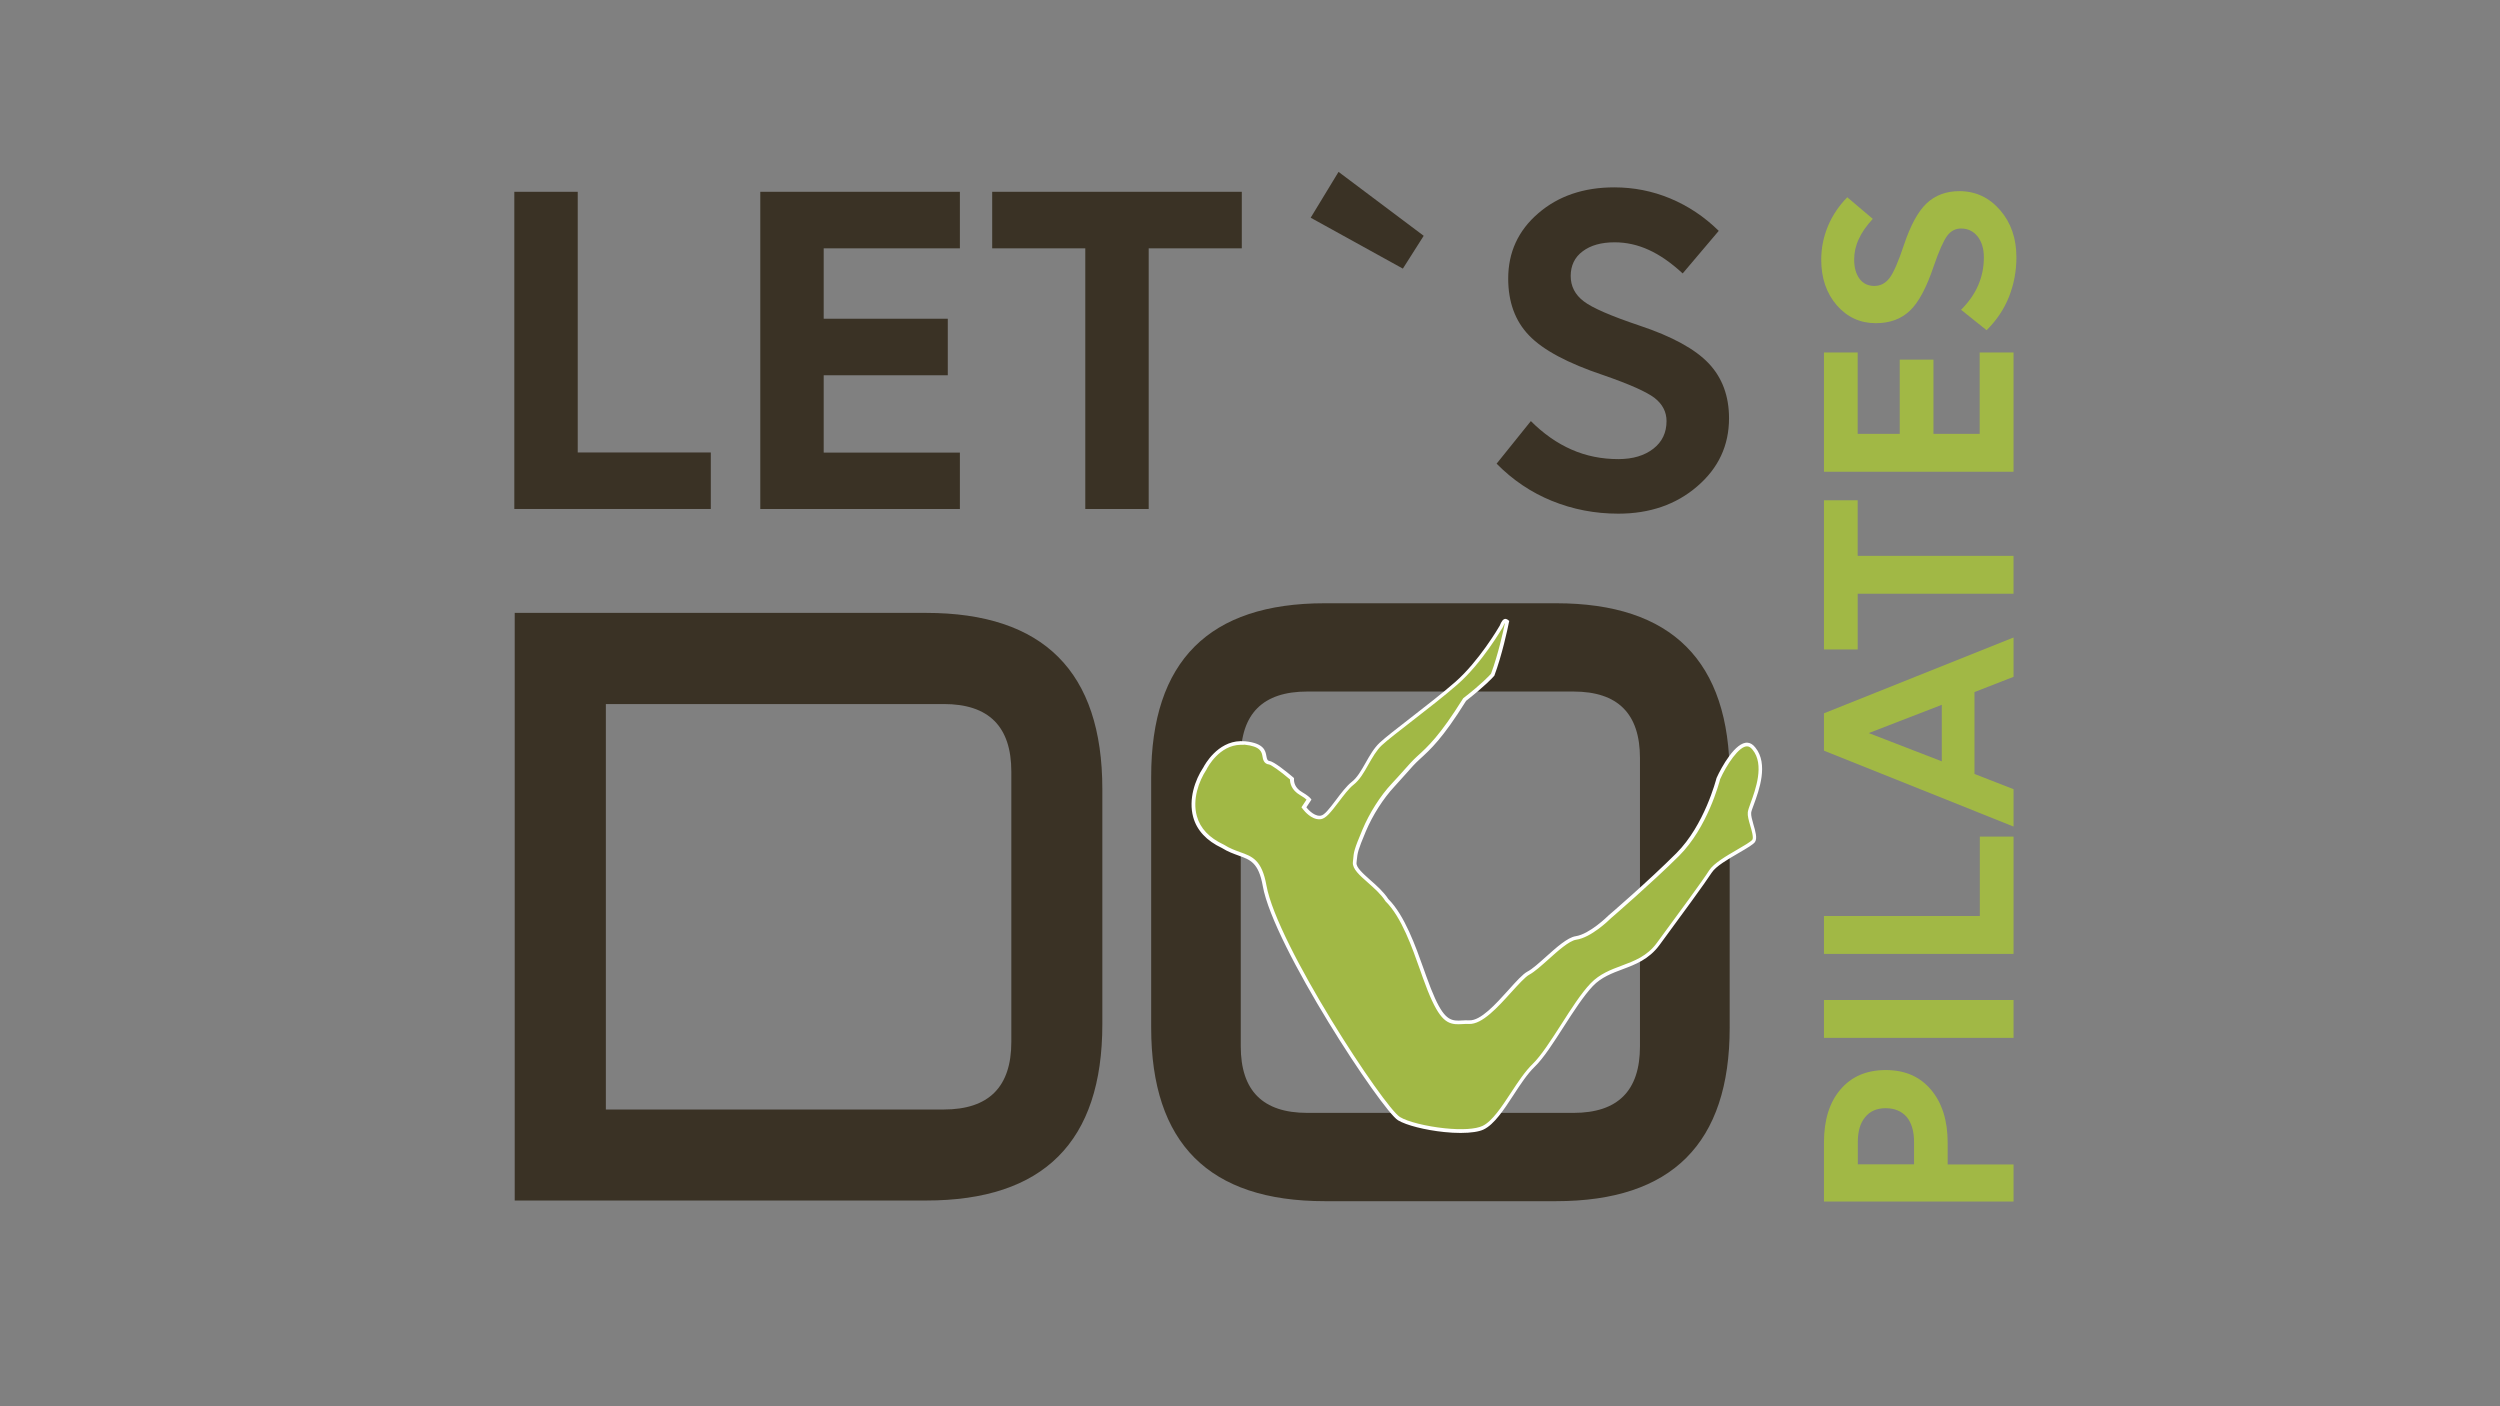<?xml version="1.0" encoding="UTF-8"?> <!-- Generator: Adobe Illustrator 22.1.0, SVG Export Plug-In . SVG Version: 6.00 Build 0) --> <svg xmlns="http://www.w3.org/2000/svg" xmlns:xlink="http://www.w3.org/1999/xlink" id="Слой_1" x="0px" y="0px" viewBox="0 0 1920 1080" style="enable-background:new 0 0 1920 1080;" xml:space="preserve"><rect x="0" y="0" width="1920" height="1080" fill="#808080" stroke="none"/> <style type="text/css"> .st0{fill:#3A3225;} .st1{fill:#A1B845;} .st2{fill:#FFFFFF;} </style> <g> <g id="Lets"> <path class="st0" d="M443.8,347.5h102.1v43.4H395V147.3h48.7V347.5z"></path> <path class="st0" d="M737.1,390.9H583.9V147.3h153.3v43.4H632.6v54.1h95.3v43.4h-95.3v59.4h104.6V390.9z"></path> <path class="st0" d="M833.5,190.7H762v-43.4h191.7v43.4h-71.5v200.2h-48.7V190.7z"></path> <path class="st0" d="M1028,132l65.4,49.1l-16,25.2l-70.8-39.1L1028,132z"></path> <path class="st0" d="M1240,186.1c-10.2,0-18.4,2.3-24.5,6.9c-6.2,4.6-9.2,11-9.2,19c0,7.8,3.3,14.3,10,19.4 c6.6,5.1,21,11.3,43,18.7c24.9,8.3,42.6,18,53,29c10.4,11,15.6,25.1,15.6,42.1c0,20.9-8.1,38.3-24.4,52.3 c-16.2,14-36.5,21-60.6,21c-18,0-35-3.3-51-9.8c-16-6.5-30.2-16.1-42.5-28.6l26.3-32.7c9.7,9.7,20.1,17,31.3,21.9 c11.1,4.9,23.1,7.3,35.9,7.3c11.1,0,20.1-2.7,26.9-8c6.8-5.3,10.1-12.4,10.1-21.2c0-7.1-3.1-13-9.2-17.8 c-6.2-4.7-19.2-10.5-39.1-17.4c-27.5-9.2-46.6-19.4-57.3-30.6c-10.7-11.1-16-25.7-16-43.7c0-20.1,7.7-36.9,23.1-50.1 c15.4-13.3,34.9-19.9,58.3-19.9c14.9,0,29.3,2.8,43,8.5c13.7,5.7,26.2,14,37.3,24.9l-27.7,32.7c-9-8.3-17.7-14.3-26.1-18.1 C1257.7,188,1249,186.1,1240,186.1z"></path> </g> <g id="Pilates"> <path class="st1" d="M1546.4,894.3v28.5h-145.6v-45.3c0-17.3,4.2-30.9,12.7-40.8c8.4-9.9,20-14.9,34.8-14.9 c14.6,0,26.2,5,34.7,15.1c8.5,10.1,12.8,23.6,12.8,40.6v16.8H1546.4z M1448.2,851.1c-6.8,0-12.1,2.3-15.8,6.9 c-3.8,4.6-5.6,11-5.6,19.2v17h43.2v-17c0-8.4-1.9-14.8-5.6-19.3C1460.5,853.4,1455.1,851.1,1448.2,851.1z"></path> <path class="st1" d="M1546.4,768v29.1h-145.6V768H1546.4z"></path> <path class="st1" d="M1520.5,703.5v-61h25.9v90.1h-145.6v-29.1H1520.5z"></path> <path class="st1" d="M1546.4,489.6v30.2l-30,11.7v62.9l30,11.7v28.7l-145.6-58.3v-28.7L1546.4,489.6z M1435.2,563l56.1,21.7v-43.4 L1435.2,563z"></path> <path class="st1" d="M1426.7,456.1v42.7h-25.9V384.2h25.9v42.7h119.7v29.1H1426.7z"></path> <path class="st1" d="M1546.4,270.7v91.6h-145.6v-91.6h25.9v62.5h32.3v-57h25.9v57h35.5v-62.5H1546.4z"></path> <path class="st1" d="M1424,199.4c0,6.1,1.4,11,4.1,14.7c2.8,3.7,6.6,5.5,11.4,5.5c4.7,0,8.5-2,11.6-6c3.1-4,6.8-12.5,11.2-25.7 c5-14.9,10.7-25.4,17.3-31.7c6.6-6.2,15-9.4,25.2-9.4c12.5,0,22.9,4.9,31.3,14.6c8.4,9.7,12.5,21.8,12.5,36.3 c0,10.8-2,20.9-5.8,30.5c-3.9,9.6-9.6,18-17.1,25.4l-19.6-15.7c5.8-5.8,10.2-12,13.1-18.7c2.9-6.7,4.4-13.8,4.4-21.5 c0-6.7-1.6-12-4.8-16.1c-3.2-4-7.4-6.1-12.7-6.1c-4.3,0-7.8,1.8-10.6,5.5c-2.8,3.7-6.3,11.5-10.4,23.4 c-5.5,16.4-11.6,27.9-18.3,34.2c-6.7,6.4-15.4,9.6-26.2,9.6c-12,0-22-4.6-30-13.8c-7.9-9.2-11.9-20.8-11.9-34.9 c0-8.9,1.7-17.5,5.1-25.7c3.4-8.2,8.4-15.7,14.9-22.3l19.6,16.6c-5,5.4-8.6,10.6-10.8,15.6C1425.1,188.8,1424,194,1424,199.4z"></path> </g> <g id="D"> <path class="st0" d="M846.6,786.6c0,90.3-45.1,135.4-135.4,135.4H395.3V470.7h315.9c90.2,0,135.4,45.1,135.4,135.4V786.6z M465.3,852.1h259.5c34.6,0,51.9-17.3,51.9-51.9V592.6c0-34.6-17.3-51.9-51.9-51.9H465.3V852.1z"></path> </g> <g id="O"> <path class="st0" d="M1328.4,789.2c0,88.9-44.4,133.3-133.3,133.3h-177.7c-88.9,0-133.3-44.4-133.3-133.3V596.6 c0-88.9,44.4-133.3,133.3-133.3h177.7c88.9,0,133.3,44.4,133.3,133.3V789.2z M1259.5,803.6V582.2c0-34.1-17-51.1-51.1-51.1H1004 c-34.1,0-51.1,17-51.1,51.1v221.4c0,34.1,17,51.1,51.1,51.1h204.4C1242.5,854.7,1259.5,837.7,1259.5,803.6z"></path> </g> <g id="chelovek"> <path class="st1" d="M1345.7,633.4c-1.1-3.8-2.1-7-1.8-9.4c0.1-1.3,0.9-3.4,2.1-6.6c3.9-10.7,11.2-30.5,1.4-42.5 c-1.5-1.9-3.2-3-4.9-3.1c-7.6-0.8-17.9,15.8-22.5,26.1c-0.4,1.5-9.3,36.6-31.2,58.4c-21.5,21.5-52,47.6-52.1,47.8 c-0.6,0.6-14.8,14.6-26,16.3c-5.8,0.9-14.4,8.6-22.1,15.5c-5.4,4.9-10.5,9.5-14.6,11.6c-3.2,1.7-8.5,7.5-14,13.7 c-10.3,11.4-22,24.3-31.3,23.9c-2-0.1-3.7,0-5.4,0.1c-1.9,0.1-3.6,0.2-5.4,0c-7.6-0.8-13.3-6.4-23.5-34.8 c-6.1-16.9-15-45.3-28.9-59c-7.6-12-25.4-21-24.7-28.7c0.8-7.7,0.2-7.9,7.2-24.6c4.6-11,12.5-24.6,22.1-34.9 c9-9.6,13.8-15.8,19.4-20.9c8.7-7.9,17.7-16,35.4-44.5l0.2-0.3l0.3-0.2c14.6-11.4,20.2-17.6,21.3-18.9c5.9-16,10.2-36.1,11.1-40.8 c-0.4-0.4-1-0.8-1.5-0.8c-0.7,0-1.8,1.1-3,4.3c-0.6,1.1-16.1,27.5-34.5,43.7c-9.9,8.6-23.1,18.9-34.8,28 c-10.2,7.9-19.1,14.8-23.4,18.8c-4.3,4-7.6,9.7-10.7,15.2c-3.4,6-6.5,11.6-11,15.1c-3.6,2.8-7.9,8.5-11.7,13.4 c-5.7,7.5-9.3,12.1-12.6,12.6c-0.3,0.1-0.7,0.1-1,0.1c-5.6,0.1-10.6-5.9-11.2-6.6l-0.9-1.2l3.9-5.9c-0.6-0.8-2.2-2.3-6.1-4.6 c-6.5-3.8-7.1-9-7-11.4c-6.8-5.9-15.1-12-17.4-12.3c-2.9-0.3-3.4-3-3.8-4.9c-0.7-3.7-1.6-8.8-15.1-10.2c-1.2-0.1-2.4-0.2-3.5-0.1 c-17.8,0.5-27.1,19.2-27.3,19.6c-6.1,9.2-11.3,23.7-7.6,37c2.7,9.7,9.8,17.4,21.5,22.8c15.2,9.8,27.2,3.6,31.9,30.1 c8.3,46.5,91.3,171.7,103.3,179c6.1,3.7,20.4,7.3,34.8,8.8c13.5,1.4,24.4,0.7,30-2c7.8-3.7,15.3-15.1,22.5-26.1 c5.3-8,10.7-16.3,16.4-21.8c6.6-6.4,14.5-18.7,22.1-30.6c7.5-11.7,15.3-23.9,22.4-31.4c6.7-7.1,15.2-10.2,23.3-13.2 c9.8-3.6,19.9-7.4,27.7-18c17-23.1,35.1-47.8,40.2-55.7c3.4-5.2,12.8-10.7,21.2-15.5c5.3-3.1,10.8-6.3,12-8 C1348.7,643.6,1347,637.9,1345.7,633.4z"></path> <path class="st2" d="M1121.8,870.1c-3.9,0-8.2-0.2-12.7-0.7c-14.6-1.5-29.1-5.2-35.4-9c-12.3-7.4-95.7-133.7-103.9-180 c-3.2-17.9-9.6-20.1-18.5-23.3c-3.8-1.4-8.2-2.9-12.8-5.8c-11.9-5.6-19.3-13.6-22.1-23.7c-3.8-13.7,1.4-28.7,7.7-38.1 c1.2-2.3,10.8-19.8,28.5-20.3c1.2,0,2.4,0,3.7,0.1c14.6,1.5,15.6,7.4,16.3,11.4c0.4,2.5,0.9,3.6,2.5,3.8 c3.2,0.3,13.3,8.4,18.2,12.6l0.5,0.5l0,0.7c-0.1,2.3,0.5,6.8,6.3,10.1c3.9,2.3,5.7,3.9,6.5,4.9l0.6,0.8l-3.9,5.9l0.3,0.4 c0.2,0.3,4.9,6.1,9.8,6.1c0.1,0,0.1,0,0.2,0c0.3,0,0.5,0,0.8-0.1c2.7-0.4,6.2-4.8,11.7-12.1c3.8-5.1,8.2-10.8,11.9-13.7 c4.3-3.3,7.4-8.8,10.7-14.6c3.2-5.6,6.4-11.4,10.9-15.6c4.3-4,13.2-10.9,23.4-18.8c11.7-9.1,24.9-19.3,34.7-27.9 c17.9-15.7,32.9-41.1,34.1-43.2c1.3-3.4,2.7-5.1,4.2-5.2c0.7,0,1.6,0.3,2.5,1.1l0.6,0.5l-0.2,0.8c-1.1,5.6-5.3,25.2-11.2,41.1 l-0.1,0.2l-0.2,0.2c-1,1.2-6.8,7.5-21.5,19.1l-0.1,0.2c-17.9,28.6-26.9,36.8-35.7,44.8c-3.3,3-6.4,6.4-10.2,10.8 c-2.6,2.9-5.5,6.2-9.1,10.1c-8.4,9-16.6,21.8-21.9,34.4c-6.2,14.8-6.3,16.3-6.9,22c-0.1,0.7-0.1,1.4-0.2,2.1 c-0.3,3.5,4.9,8.1,10.5,13.1c4.9,4.3,10.3,9.1,13.9,14.6c12.6,12.6,21,36.4,27.2,53.8c0.7,2,1.4,3.9,2,5.6 c9.9,27.7,15.3,33.1,22.3,33.9c1.6,0.2,3.3,0.1,5.1,0c1.8-0.1,3.6-0.2,5.6-0.1c8.7,0.4,20.1-12.2,30.2-23.4 c5.6-6.3,11-12.2,14.4-14c3.9-2,8.9-6.6,14.3-11.4c7.8-7,16.6-14.9,22.8-15.8c10.7-1.6,24.6-15.3,25.2-15.9l0.1-0.1 c0.3-0.2,30.6-26.3,52-47.7c21.6-21.6,30.5-56.3,30.9-57.8l0.1-0.2c3.5-7.8,14.5-27.9,23.9-26.9c2.1,0.2,4,1.4,5.8,3.7 c10.3,12.6,2.8,33-1.2,43.9c-1.1,2.9-1.9,5.1-2,6.2c-0.2,2.2,0.7,5.3,1.7,8.9l-1.4,0.4l1.4-0.4l-1.4,0.4l1.4-0.4 c1.5,5.1,3.2,10.8,1.2,13.6c-1.3,1.8-5.6,4.4-12.5,8.4c-8.2,4.8-17.5,10.1-20.7,15.1c-5.1,7.9-23.2,32.6-40.2,55.7 c-8.1,10.9-18.4,14.8-28.3,18.5c-8,3-16.3,6.1-22.8,12.9c-7,7.4-14.8,19.4-22.3,31.1c-7.7,12-15.6,24.4-22.4,30.9 c-5.6,5.4-11,13.6-16.2,21.6c-7.3,11.2-14.9,22.8-23.1,26.6C1136,869.1,1129.7,870.1,1121.8,870.1z M953.3,572c-0.2,0-0.4,0-0.6,0 c-16.2,0.4-25.1,16.9-26,18.8l-0.1,0.2c-5.9,8.9-11,23-7.4,35.8c2.6,9.4,9.4,16.6,20.7,21.9l0.2,0.1c4.4,2.8,8.4,4.2,12.2,5.6 c9.4,3.3,16.8,6,20.3,25.5c8.2,45.8,90.5,170.7,102.6,178c5.9,3.6,20,7.1,34.2,8.6c13.2,1.4,23.9,0.7,29.2-1.8 c7.4-3.5,14.8-14.8,21.9-25.6c5.3-8.1,10.8-16.4,16.6-22c6.5-6.3,14.3-18.5,21.9-30.3c7.6-11.9,15.4-24.1,22.6-31.6 c7-7.3,15.6-10.5,23.9-13.6c9.6-3.6,19.5-7.2,27-17.5c17-23.1,35.1-47.7,40.1-55.6c3.5-5.5,13.2-11.1,21.6-16 c4.7-2.7,10.5-6.1,11.6-7.6c1.1-1.6-0.6-7.5-1.7-11.1l0,0l1.4-0.4l-1.4,0.4c-1.1-3.9-2.1-7.3-1.8-10c0.2-1.5,0.9-3.7,2.1-6.9 c3.8-10.4,10.9-29.7,1.6-41.1c-1.3-1.6-2.6-2.5-3.9-2.6c-6.4-0.7-16.3,14.6-21,25.1c-0.7,2.7-9.8,37.3-31.6,59 c-20.9,20.8-50.6,46.4-52.2,47.8c-1.7,1.7-15.4,15-26.8,16.6c-5.4,0.8-14.2,8.7-21.3,15.1c-5.5,4.9-10.7,9.6-14.8,11.8 c-3,1.6-8.4,7.6-13.7,13.4c-10.5,11.6-22.4,24.8-32.5,24.4c-1.9-0.1-3.6,0-5.2,0.1c-1.9,0.1-3.8,0.2-5.6,0 c-8.2-0.9-14.3-6.6-24.7-35.7c-0.6-1.8-1.3-3.7-2-5.7c-6.1-17.2-14.3-40.8-26.6-52.9l-0.2-0.3c-3.3-5.2-8.7-9.9-13.4-14.1 c-6.4-5.6-11.9-10.5-11.5-15.5c0.1-0.8,0.1-1.5,0.2-2.1c0.5-5.9,0.7-7.7,7.1-22.9c5.4-12.9,13.8-26.1,22.4-35.3 c3.6-3.8,6.5-7.1,9.1-10c3.9-4.4,7-7.9,10.4-11c8.6-7.8,17.5-15.9,35.2-44.2l0.3-0.5l0.5-0.4c13.9-10.8,19.6-17,20.9-18.5 c5.4-14.5,9.3-32.2,10.7-39c-0.3,0.4-0.9,1.3-1.5,3l-0.1,0.2c-0.7,1.1-16.1,27.7-34.8,44c-9.9,8.7-23.1,18.9-34.8,28 c-10.3,8-19.1,14.8-23.3,18.7c-4.2,3.9-7.3,9.5-10.4,14.9c-3.4,6.1-6.7,11.8-11.4,15.5c-3.5,2.7-7.7,8.3-11.4,13.2 c-6.1,8-9.7,12.5-13.5,13.2c-0.4,0.1-0.8,0.1-1.2,0.1c-6.3,0.2-11.7-6.4-12.3-7.2l-1.6-2l3.9-5.9c-0.8-0.8-2.3-1.9-5-3.5 c-6.7-3.9-7.7-9.3-7.7-12c-7.7-6.6-14.6-11.3-16.1-11.5c-4-0.4-4.7-4.1-5-6.1c-0.6-3.5-1.4-7.8-13.8-9.1 C955.1,572.1,954.2,572,953.3,572z"></path> </g> </g> </svg> 